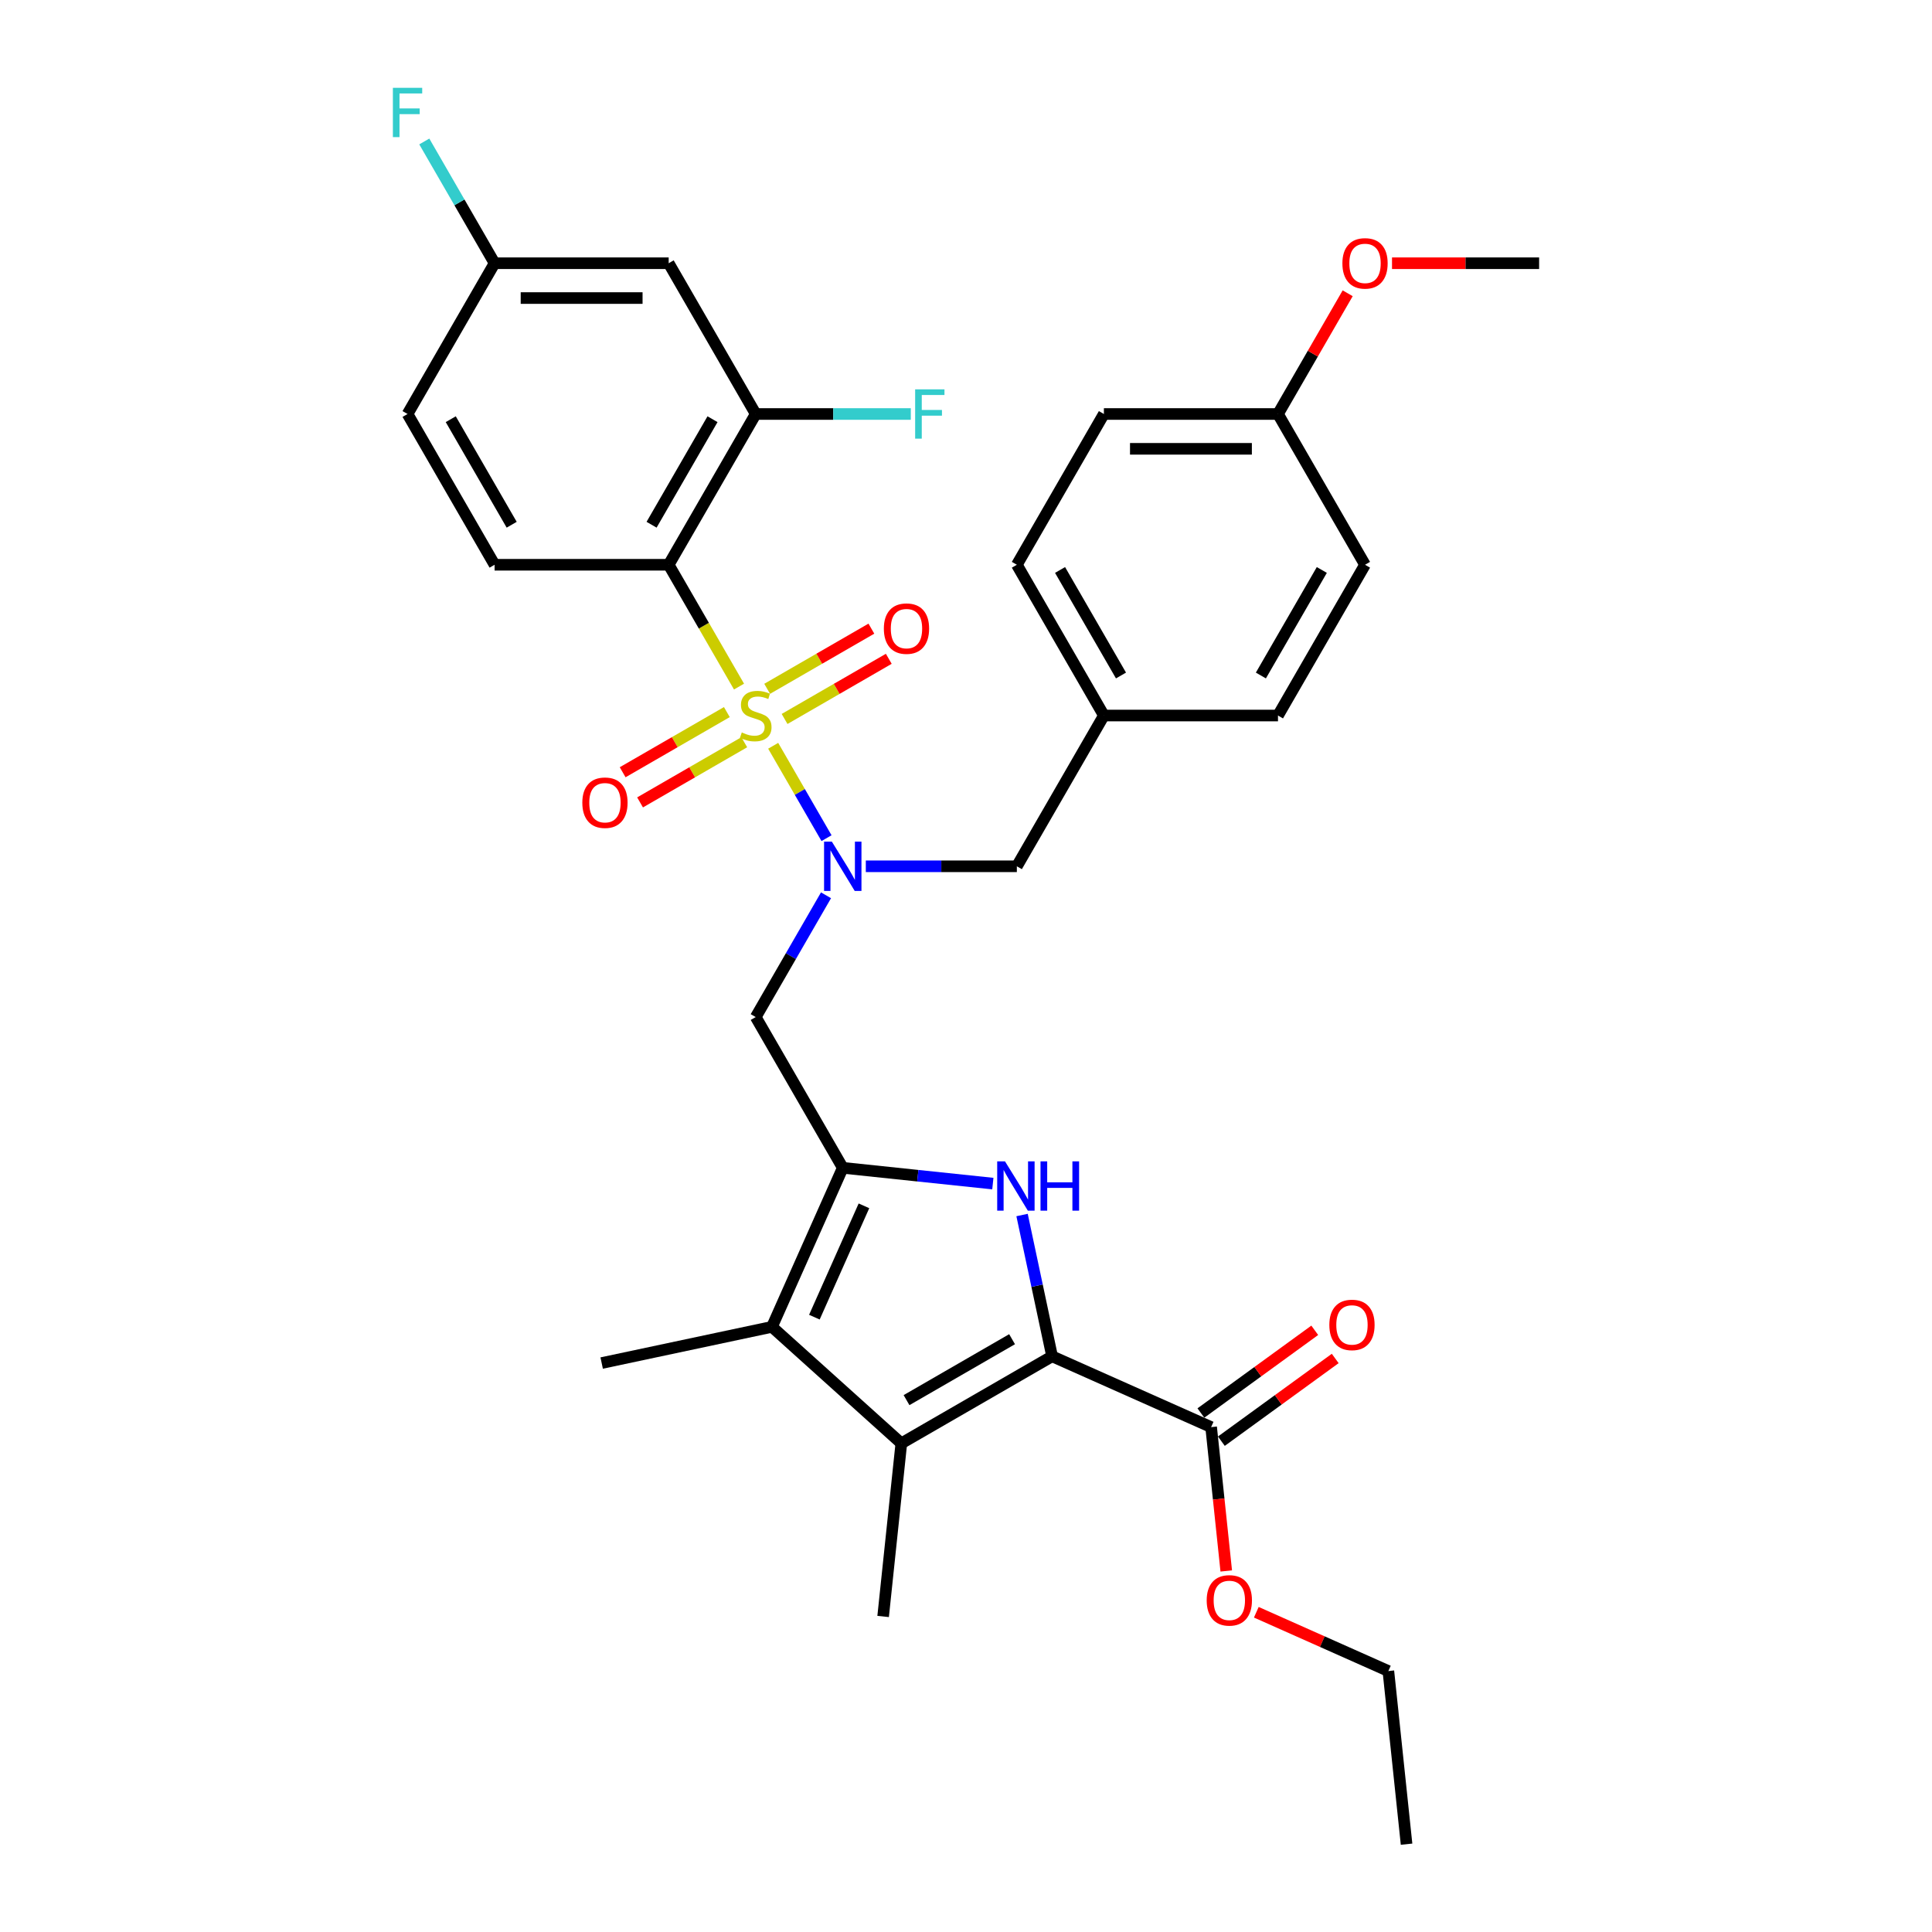 <?xml version='1.0' encoding='iso-8859-1'?>
<svg version='1.1' baseProfile='full'
              xmlns='http://www.w3.org/2000/svg'
                      xmlns:rdkit='http://www.rdkit.org/xml'
                      xmlns:xlink='http://www.w3.org/1999/xlink'
                  xml:space='preserve'
width='1000px' height='1000px' viewBox='0 0 1000 1000'>
<!-- END OF HEADER -->
<rect style='opacity:1.0;fill:#FFFFFF;stroke:none' width='1000' height='1000' x='0' y='0'> </rect>
<path class='bond-3' d='M 382.513,355.379 L 364.309,323.849' style='fill:none;fill-rule:evenodd;stroke:#CCCC00;stroke-width:6px;stroke-linecap:butt;stroke-linejoin:miter;stroke-opacity:1' />
<path class='bond-3' d='M 364.309,323.849 L 346.106,292.32' style='fill:none;fill-rule:evenodd;stroke:#000000;stroke-width:6px;stroke-linecap:butt;stroke-linejoin:miter;stroke-opacity:1' />
<path class='bond-4' d='M 400.201,386.016 L 414.004,409.923' style='fill:none;fill-rule:evenodd;stroke:#CCCC00;stroke-width:6px;stroke-linecap:butt;stroke-linejoin:miter;stroke-opacity:1' />
<path class='bond-4' d='M 414.004,409.923 L 427.807,433.83' style='fill:none;fill-rule:evenodd;stroke:#0000FF;stroke-width:6px;stroke-linecap:butt;stroke-linejoin:miter;stroke-opacity:1' />
<path class='bond-10' d='M 376.219,368.576 L 349.252,384.146' style='fill:none;fill-rule:evenodd;stroke:#CCCC00;stroke-width:6px;stroke-linecap:butt;stroke-linejoin:miter;stroke-opacity:1' />
<path class='bond-10' d='M 349.252,384.146 L 322.284,399.715' style='fill:none;fill-rule:evenodd;stroke:#FF0000;stroke-width:6px;stroke-linecap:butt;stroke-linejoin:miter;stroke-opacity:1' />
<path class='bond-10' d='M 385.23,384.183 L 358.262,399.753' style='fill:none;fill-rule:evenodd;stroke:#CCCC00;stroke-width:6px;stroke-linecap:butt;stroke-linejoin:miter;stroke-opacity:1' />
<path class='bond-10' d='M 358.262,399.753 L 331.295,415.322' style='fill:none;fill-rule:evenodd;stroke:#FF0000;stroke-width:6px;stroke-linecap:butt;stroke-linejoin:miter;stroke-opacity:1' />
<path class='bond-11' d='M 406.099,372.134 L 433.067,356.564' style='fill:none;fill-rule:evenodd;stroke:#CCCC00;stroke-width:6px;stroke-linecap:butt;stroke-linejoin:miter;stroke-opacity:1' />
<path class='bond-11' d='M 433.067,356.564 L 460.035,340.995' style='fill:none;fill-rule:evenodd;stroke:#FF0000;stroke-width:6px;stroke-linecap:butt;stroke-linejoin:miter;stroke-opacity:1' />
<path class='bond-11' d='M 397.088,356.527 L 424.056,340.957' style='fill:none;fill-rule:evenodd;stroke:#CCCC00;stroke-width:6px;stroke-linecap:butt;stroke-linejoin:miter;stroke-opacity:1' />
<path class='bond-11' d='M 424.056,340.957 L 451.024,325.387' style='fill:none;fill-rule:evenodd;stroke:#FF0000;stroke-width:6px;stroke-linecap:butt;stroke-linejoin:miter;stroke-opacity:1' />
<path class='bond-0' d='M 544.561,702.018 L 536.789,665.455' style='fill:none;fill-rule:evenodd;stroke:#000000;stroke-width:6px;stroke-linecap:butt;stroke-linejoin:miter;stroke-opacity:1' />
<path class='bond-0' d='M 536.789,665.455 L 529.018,628.891' style='fill:none;fill-rule:evenodd;stroke:#0000FF;stroke-width:6px;stroke-linecap:butt;stroke-linejoin:miter;stroke-opacity:1' />
<path class='bond-9' d='M 544.561,702.018 L 626.878,738.668' style='fill:none;fill-rule:evenodd;stroke:#000000;stroke-width:6px;stroke-linecap:butt;stroke-linejoin:miter;stroke-opacity:1' />
<path class='bond-35' d='M 544.561,702.018 L 466.526,747.072' style='fill:none;fill-rule:evenodd;stroke:#000000;stroke-width:6px;stroke-linecap:butt;stroke-linejoin:miter;stroke-opacity:1' />
<path class='bond-35' d='M 523.845,693.169 L 469.22,724.707' style='fill:none;fill-rule:evenodd;stroke:#000000;stroke-width:6px;stroke-linecap:butt;stroke-linejoin:miter;stroke-opacity:1' />
<path class='bond-1' d='M 436.213,604.461 L 391.159,526.426' style='fill:none;fill-rule:evenodd;stroke:#000000;stroke-width:6px;stroke-linecap:butt;stroke-linejoin:miter;stroke-opacity:1' />
<path class='bond-2' d='M 436.213,604.461 L 475.055,608.543' style='fill:none;fill-rule:evenodd;stroke:#000000;stroke-width:6px;stroke-linecap:butt;stroke-linejoin:miter;stroke-opacity:1' />
<path class='bond-2' d='M 475.055,608.543 L 513.897,612.626' style='fill:none;fill-rule:evenodd;stroke:#0000FF;stroke-width:6px;stroke-linecap:butt;stroke-linejoin:miter;stroke-opacity:1' />
<path class='bond-6' d='M 436.213,604.461 L 399.563,686.778' style='fill:none;fill-rule:evenodd;stroke:#000000;stroke-width:6px;stroke-linecap:butt;stroke-linejoin:miter;stroke-opacity:1' />
<path class='bond-6' d='M 447.179,624.138 L 421.524,681.76' style='fill:none;fill-rule:evenodd;stroke:#000000;stroke-width:6px;stroke-linecap:butt;stroke-linejoin:miter;stroke-opacity:1' />
<path class='bond-8' d='M 346.106,292.32 L 391.159,214.284' style='fill:none;fill-rule:evenodd;stroke:#000000;stroke-width:6px;stroke-linecap:butt;stroke-linejoin:miter;stroke-opacity:1' />
<path class='bond-8' d='M 337.257,271.604 L 368.794,216.979' style='fill:none;fill-rule:evenodd;stroke:#000000;stroke-width:6px;stroke-linecap:butt;stroke-linejoin:miter;stroke-opacity:1' />
<path class='bond-12' d='M 346.106,292.32 L 255.998,292.32' style='fill:none;fill-rule:evenodd;stroke:#000000;stroke-width:6px;stroke-linecap:butt;stroke-linejoin:miter;stroke-opacity:1' />
<path class='bond-7' d='M 427.546,463.402 L 409.353,494.914' style='fill:none;fill-rule:evenodd;stroke:#0000FF;stroke-width:6px;stroke-linecap:butt;stroke-linejoin:miter;stroke-opacity:1' />
<path class='bond-7' d='M 409.353,494.914 L 391.159,526.426' style='fill:none;fill-rule:evenodd;stroke:#000000;stroke-width:6px;stroke-linecap:butt;stroke-linejoin:miter;stroke-opacity:1' />
<path class='bond-14' d='M 448.143,448.39 L 487.232,448.39' style='fill:none;fill-rule:evenodd;stroke:#0000FF;stroke-width:6px;stroke-linecap:butt;stroke-linejoin:miter;stroke-opacity:1' />
<path class='bond-14' d='M 487.232,448.39 L 526.32,448.39' style='fill:none;fill-rule:evenodd;stroke:#000000;stroke-width:6px;stroke-linecap:butt;stroke-linejoin:miter;stroke-opacity:1' />
<path class='bond-5' d='M 466.526,747.072 L 399.563,686.778' style='fill:none;fill-rule:evenodd;stroke:#000000;stroke-width:6px;stroke-linecap:butt;stroke-linejoin:miter;stroke-opacity:1' />
<path class='bond-21' d='M 466.526,747.072 L 457.107,836.685' style='fill:none;fill-rule:evenodd;stroke:#000000;stroke-width:6px;stroke-linecap:butt;stroke-linejoin:miter;stroke-opacity:1' />
<path class='bond-23' d='M 399.563,686.778 L 311.425,705.512' style='fill:none;fill-rule:evenodd;stroke:#000000;stroke-width:6px;stroke-linecap:butt;stroke-linejoin:miter;stroke-opacity:1' />
<path class='bond-13' d='M 391.159,214.284 L 346.106,136.249' style='fill:none;fill-rule:evenodd;stroke:#000000;stroke-width:6px;stroke-linecap:butt;stroke-linejoin:miter;stroke-opacity:1' />
<path class='bond-17' d='M 391.159,214.284 L 431.293,214.284' style='fill:none;fill-rule:evenodd;stroke:#000000;stroke-width:6px;stroke-linecap:butt;stroke-linejoin:miter;stroke-opacity:1' />
<path class='bond-17' d='M 431.293,214.284 L 471.427,214.284' style='fill:none;fill-rule:evenodd;stroke:#33CCCC;stroke-width:6px;stroke-linecap:butt;stroke-linejoin:miter;stroke-opacity:1' />
<path class='bond-15' d='M 632.175,745.958 L 661.641,724.55' style='fill:none;fill-rule:evenodd;stroke:#000000;stroke-width:6px;stroke-linecap:butt;stroke-linejoin:miter;stroke-opacity:1' />
<path class='bond-15' d='M 661.641,724.55 L 691.106,703.141' style='fill:none;fill-rule:evenodd;stroke:#FF0000;stroke-width:6px;stroke-linecap:butt;stroke-linejoin:miter;stroke-opacity:1' />
<path class='bond-15' d='M 621.582,731.378 L 651.048,709.97' style='fill:none;fill-rule:evenodd;stroke:#000000;stroke-width:6px;stroke-linecap:butt;stroke-linejoin:miter;stroke-opacity:1' />
<path class='bond-15' d='M 651.048,709.97 L 680.514,688.562' style='fill:none;fill-rule:evenodd;stroke:#FF0000;stroke-width:6px;stroke-linecap:butt;stroke-linejoin:miter;stroke-opacity:1' />
<path class='bond-20' d='M 626.878,738.668 L 630.791,775.897' style='fill:none;fill-rule:evenodd;stroke:#000000;stroke-width:6px;stroke-linecap:butt;stroke-linejoin:miter;stroke-opacity:1' />
<path class='bond-20' d='M 630.791,775.897 L 634.704,813.126' style='fill:none;fill-rule:evenodd;stroke:#FF0000;stroke-width:6px;stroke-linecap:butt;stroke-linejoin:miter;stroke-opacity:1' />
<path class='bond-19' d='M 255.998,292.32 L 210.944,214.284' style='fill:none;fill-rule:evenodd;stroke:#000000;stroke-width:6px;stroke-linecap:butt;stroke-linejoin:miter;stroke-opacity:1' />
<path class='bond-19' d='M 264.847,271.604 L 233.31,216.979' style='fill:none;fill-rule:evenodd;stroke:#000000;stroke-width:6px;stroke-linecap:butt;stroke-linejoin:miter;stroke-opacity:1' />
<path class='bond-33' d='M 346.106,136.249 L 255.998,136.249' style='fill:none;fill-rule:evenodd;stroke:#000000;stroke-width:6px;stroke-linecap:butt;stroke-linejoin:miter;stroke-opacity:1' />
<path class='bond-33' d='M 332.589,154.271 L 269.514,154.271' style='fill:none;fill-rule:evenodd;stroke:#000000;stroke-width:6px;stroke-linecap:butt;stroke-linejoin:miter;stroke-opacity:1' />
<path class='bond-18' d='M 526.32,448.39 L 571.374,370.355' style='fill:none;fill-rule:evenodd;stroke:#000000;stroke-width:6px;stroke-linecap:butt;stroke-linejoin:miter;stroke-opacity:1' />
<path class='bond-16' d='M 255.998,136.249 L 210.944,214.284' style='fill:none;fill-rule:evenodd;stroke:#000000;stroke-width:6px;stroke-linecap:butt;stroke-linejoin:miter;stroke-opacity:1' />
<path class='bond-24' d='M 255.998,136.249 L 237.805,104.737' style='fill:none;fill-rule:evenodd;stroke:#000000;stroke-width:6px;stroke-linecap:butt;stroke-linejoin:miter;stroke-opacity:1' />
<path class='bond-24' d='M 237.805,104.737 L 219.612,73.226' style='fill:none;fill-rule:evenodd;stroke:#33CCCC;stroke-width:6px;stroke-linecap:butt;stroke-linejoin:miter;stroke-opacity:1' />
<path class='bond-25' d='M 571.374,370.355 L 661.481,370.355' style='fill:none;fill-rule:evenodd;stroke:#000000;stroke-width:6px;stroke-linecap:butt;stroke-linejoin:miter;stroke-opacity:1' />
<path class='bond-26' d='M 571.374,370.355 L 526.32,292.32' style='fill:none;fill-rule:evenodd;stroke:#000000;stroke-width:6px;stroke-linecap:butt;stroke-linejoin:miter;stroke-opacity:1' />
<path class='bond-26' d='M 580.223,349.639 L 548.685,295.014' style='fill:none;fill-rule:evenodd;stroke:#000000;stroke-width:6px;stroke-linecap:butt;stroke-linejoin:miter;stroke-opacity:1' />
<path class='bond-30' d='M 650.264,834.5 L 684.439,849.716' style='fill:none;fill-rule:evenodd;stroke:#FF0000;stroke-width:6px;stroke-linecap:butt;stroke-linejoin:miter;stroke-opacity:1' />
<path class='bond-30' d='M 684.439,849.716 L 718.614,864.932' style='fill:none;fill-rule:evenodd;stroke:#000000;stroke-width:6px;stroke-linecap:butt;stroke-linejoin:miter;stroke-opacity:1' />
<path class='bond-22' d='M 661.481,214.284 L 571.374,214.284' style='fill:none;fill-rule:evenodd;stroke:#000000;stroke-width:6px;stroke-linecap:butt;stroke-linejoin:miter;stroke-opacity:1' />
<path class='bond-22' d='M 647.965,232.306 L 584.89,232.306' style='fill:none;fill-rule:evenodd;stroke:#000000;stroke-width:6px;stroke-linecap:butt;stroke-linejoin:miter;stroke-opacity:1' />
<path class='bond-29' d='M 661.481,214.284 L 679.519,183.043' style='fill:none;fill-rule:evenodd;stroke:#000000;stroke-width:6px;stroke-linecap:butt;stroke-linejoin:miter;stroke-opacity:1' />
<path class='bond-29' d='M 679.519,183.043 L 697.556,151.802' style='fill:none;fill-rule:evenodd;stroke:#FF0000;stroke-width:6px;stroke-linecap:butt;stroke-linejoin:miter;stroke-opacity:1' />
<path class='bond-34' d='M 661.481,214.284 L 706.535,292.32' style='fill:none;fill-rule:evenodd;stroke:#000000;stroke-width:6px;stroke-linecap:butt;stroke-linejoin:miter;stroke-opacity:1' />
<path class='bond-28' d='M 661.481,370.355 L 706.535,292.32' style='fill:none;fill-rule:evenodd;stroke:#000000;stroke-width:6px;stroke-linecap:butt;stroke-linejoin:miter;stroke-opacity:1' />
<path class='bond-28' d='M 652.632,349.639 L 684.17,295.014' style='fill:none;fill-rule:evenodd;stroke:#000000;stroke-width:6px;stroke-linecap:butt;stroke-linejoin:miter;stroke-opacity:1' />
<path class='bond-27' d='M 526.32,292.32 L 571.374,214.284' style='fill:none;fill-rule:evenodd;stroke:#000000;stroke-width:6px;stroke-linecap:butt;stroke-linejoin:miter;stroke-opacity:1' />
<path class='bond-31' d='M 720.502,136.249 L 758.572,136.249' style='fill:none;fill-rule:evenodd;stroke:#FF0000;stroke-width:6px;stroke-linecap:butt;stroke-linejoin:miter;stroke-opacity:1' />
<path class='bond-31' d='M 758.572,136.249 L 796.643,136.249' style='fill:none;fill-rule:evenodd;stroke:#000000;stroke-width:6px;stroke-linecap:butt;stroke-linejoin:miter;stroke-opacity:1' />
<path class='bond-32' d='M 718.614,864.932 L 728.033,954.545' style='fill:none;fill-rule:evenodd;stroke:#000000;stroke-width:6px;stroke-linecap:butt;stroke-linejoin:miter;stroke-opacity:1' />
<path  class='atom-0' d='M 383.951 379.113
Q 384.239 379.221, 385.428 379.726
Q 386.618 380.231, 387.915 380.555
Q 389.249 380.843, 390.547 380.843
Q 392.961 380.843, 394.367 379.69
Q 395.773 378.501, 395.773 376.446
Q 395.773 375.041, 395.052 374.175
Q 394.367 373.31, 393.286 372.842
Q 392.205 372.373, 390.402 371.833
Q 388.132 371.148, 386.762 370.499
Q 385.428 369.85, 384.455 368.481
Q 383.518 367.111, 383.518 364.804
Q 383.518 361.596, 385.681 359.614
Q 387.879 357.632, 392.205 357.632
Q 395.16 357.632, 398.512 359.037
L 397.683 361.813
Q 394.619 360.551, 392.313 360.551
Q 389.826 360.551, 388.456 361.596
Q 387.086 362.606, 387.122 364.372
Q 387.122 365.741, 387.807 366.57
Q 388.528 367.399, 389.537 367.868
Q 390.583 368.337, 392.313 368.877
Q 394.619 369.598, 395.989 370.319
Q 397.359 371.04, 398.332 372.518
Q 399.341 373.959, 399.341 376.446
Q 399.341 379.978, 396.962 381.889
Q 394.619 383.763, 390.691 383.763
Q 388.42 383.763, 386.69 383.258
Q 384.996 382.79, 382.978 381.961
L 383.951 379.113
' fill='#CCCC00'/>
<path  class='atom-3' d='M 520.186 601.12
L 528.548 614.637
Q 529.377 615.97, 530.711 618.385
Q 532.044 620.8, 532.116 620.944
L 532.116 601.12
L 535.504 601.12
L 535.504 626.639
L 532.008 626.639
L 523.033 611.861
Q 521.988 610.131, 520.871 608.149
Q 519.79 606.166, 519.465 605.554
L 519.465 626.639
L 516.149 626.639
L 516.149 601.12
L 520.186 601.12
' fill='#0000FF'/>
<path  class='atom-3' d='M 538.568 601.12
L 542.028 601.12
L 542.028 611.969
L 555.076 611.969
L 555.076 601.12
L 558.536 601.12
L 558.536 626.639
L 555.076 626.639
L 555.076 614.853
L 542.028 614.853
L 542.028 626.639
L 538.568 626.639
L 538.568 601.12
' fill='#0000FF'/>
<path  class='atom-5' d='M 430.572 435.631
L 438.934 449.147
Q 439.763 450.481, 441.097 452.896
Q 442.43 455.31, 442.502 455.455
L 442.502 435.631
L 445.891 435.631
L 445.891 461.149
L 442.394 461.149
L 433.42 446.372
Q 432.374 444.642, 431.257 442.659
Q 430.176 440.677, 429.851 440.064
L 429.851 461.149
L 426.535 461.149
L 426.535 435.631
L 430.572 435.631
' fill='#0000FF'/>
<path  class='atom-11' d='M 301.41 415.481
Q 301.41 409.353, 304.438 405.929
Q 307.465 402.505, 313.124 402.505
Q 318.783 402.505, 321.81 405.929
Q 324.838 409.353, 324.838 415.481
Q 324.838 421.68, 321.774 425.212
Q 318.711 428.708, 313.124 428.708
Q 307.501 428.708, 304.438 425.212
Q 301.41 421.716, 301.41 415.481
M 313.124 425.825
Q 317.017 425.825, 319.107 423.23
Q 321.234 420.599, 321.234 415.481
Q 321.234 410.471, 319.107 407.948
Q 317.017 405.389, 313.124 405.389
Q 309.231 405.389, 307.105 407.912
Q 305.014 410.435, 305.014 415.481
Q 305.014 420.635, 307.105 423.23
Q 309.231 425.825, 313.124 425.825
' fill='#FF0000'/>
<path  class='atom-12' d='M 457.481 325.373
Q 457.481 319.246, 460.508 315.822
Q 463.536 312.398, 469.195 312.398
Q 474.853 312.398, 477.881 315.822
Q 480.909 319.246, 480.909 325.373
Q 480.909 331.573, 477.845 335.105
Q 474.781 338.601, 469.195 338.601
Q 463.572 338.601, 460.508 335.105
Q 457.481 331.609, 457.481 325.373
M 469.195 335.718
Q 473.087 335.718, 475.178 333.123
Q 477.304 330.491, 477.304 325.373
Q 477.304 320.363, 475.178 317.84
Q 473.087 315.281, 469.195 315.281
Q 465.302 315.281, 463.175 317.804
Q 461.085 320.327, 461.085 325.373
Q 461.085 330.527, 463.175 333.123
Q 465.302 335.718, 469.195 335.718
' fill='#FF0000'/>
<path  class='atom-16' d='M 688.063 685.776
Q 688.063 679.649, 691.09 676.225
Q 694.118 672.801, 699.777 672.801
Q 705.435 672.801, 708.463 676.225
Q 711.491 679.649, 711.491 685.776
Q 711.491 691.976, 708.427 695.508
Q 705.363 699.004, 699.777 699.004
Q 694.154 699.004, 691.09 695.508
Q 688.063 692.012, 688.063 685.776
M 699.777 696.121
Q 703.669 696.121, 705.76 693.525
Q 707.886 690.894, 707.886 685.776
Q 707.886 680.766, 705.76 678.243
Q 703.669 675.684, 699.777 675.684
Q 695.884 675.684, 693.758 678.207
Q 691.667 680.73, 691.667 685.776
Q 691.667 690.93, 693.758 693.525
Q 695.884 696.121, 699.777 696.121
' fill='#FF0000'/>
<path  class='atom-18' d='M 473.68 201.525
L 488.854 201.525
L 488.854 204.445
L 477.104 204.445
L 477.104 212.194
L 487.556 212.194
L 487.556 215.149
L 477.104 215.149
L 477.104 227.044
L 473.68 227.044
L 473.68 201.525
' fill='#33CCCC'/>
<path  class='atom-21' d='M 624.583 828.354
Q 624.583 822.226, 627.611 818.802
Q 630.638 815.378, 636.297 815.378
Q 641.956 815.378, 644.983 818.802
Q 648.011 822.226, 648.011 828.354
Q 648.011 834.553, 644.947 838.085
Q 641.884 841.582, 636.297 841.582
Q 630.674 841.582, 627.611 838.085
Q 624.583 834.589, 624.583 828.354
M 636.297 838.698
Q 640.19 838.698, 642.28 836.103
Q 644.407 833.472, 644.407 828.354
Q 644.407 823.344, 642.28 820.821
Q 640.19 818.262, 636.297 818.262
Q 632.404 818.262, 630.278 820.785
Q 628.187 823.308, 628.187 828.354
Q 628.187 833.508, 630.278 836.103
Q 632.404 838.698, 636.297 838.698
' fill='#FF0000'/>
<path  class='atom-25' d='M 203.357 45.455
L 218.532 45.455
L 218.532 48.374
L 206.782 48.374
L 206.782 56.123
L 217.234 56.123
L 217.234 59.079
L 206.782 59.079
L 206.782 70.973
L 203.357 70.973
L 203.357 45.455
' fill='#33CCCC'/>
<path  class='atom-30' d='M 694.821 136.321
Q 694.821 130.194, 697.849 126.77
Q 700.876 123.346, 706.535 123.346
Q 712.194 123.346, 715.222 126.77
Q 718.249 130.194, 718.249 136.321
Q 718.249 142.521, 715.185 146.053
Q 712.122 149.549, 706.535 149.549
Q 700.912 149.549, 697.849 146.053
Q 694.821 142.557, 694.821 136.321
M 706.535 146.665
Q 710.428 146.665, 712.518 144.07
Q 714.645 141.439, 714.645 136.321
Q 714.645 131.311, 712.518 128.788
Q 710.428 126.229, 706.535 126.229
Q 702.643 126.229, 700.516 128.752
Q 698.425 131.275, 698.425 136.321
Q 698.425 141.475, 700.516 144.07
Q 702.643 146.665, 706.535 146.665
' fill='#FF0000'/>
</svg>
